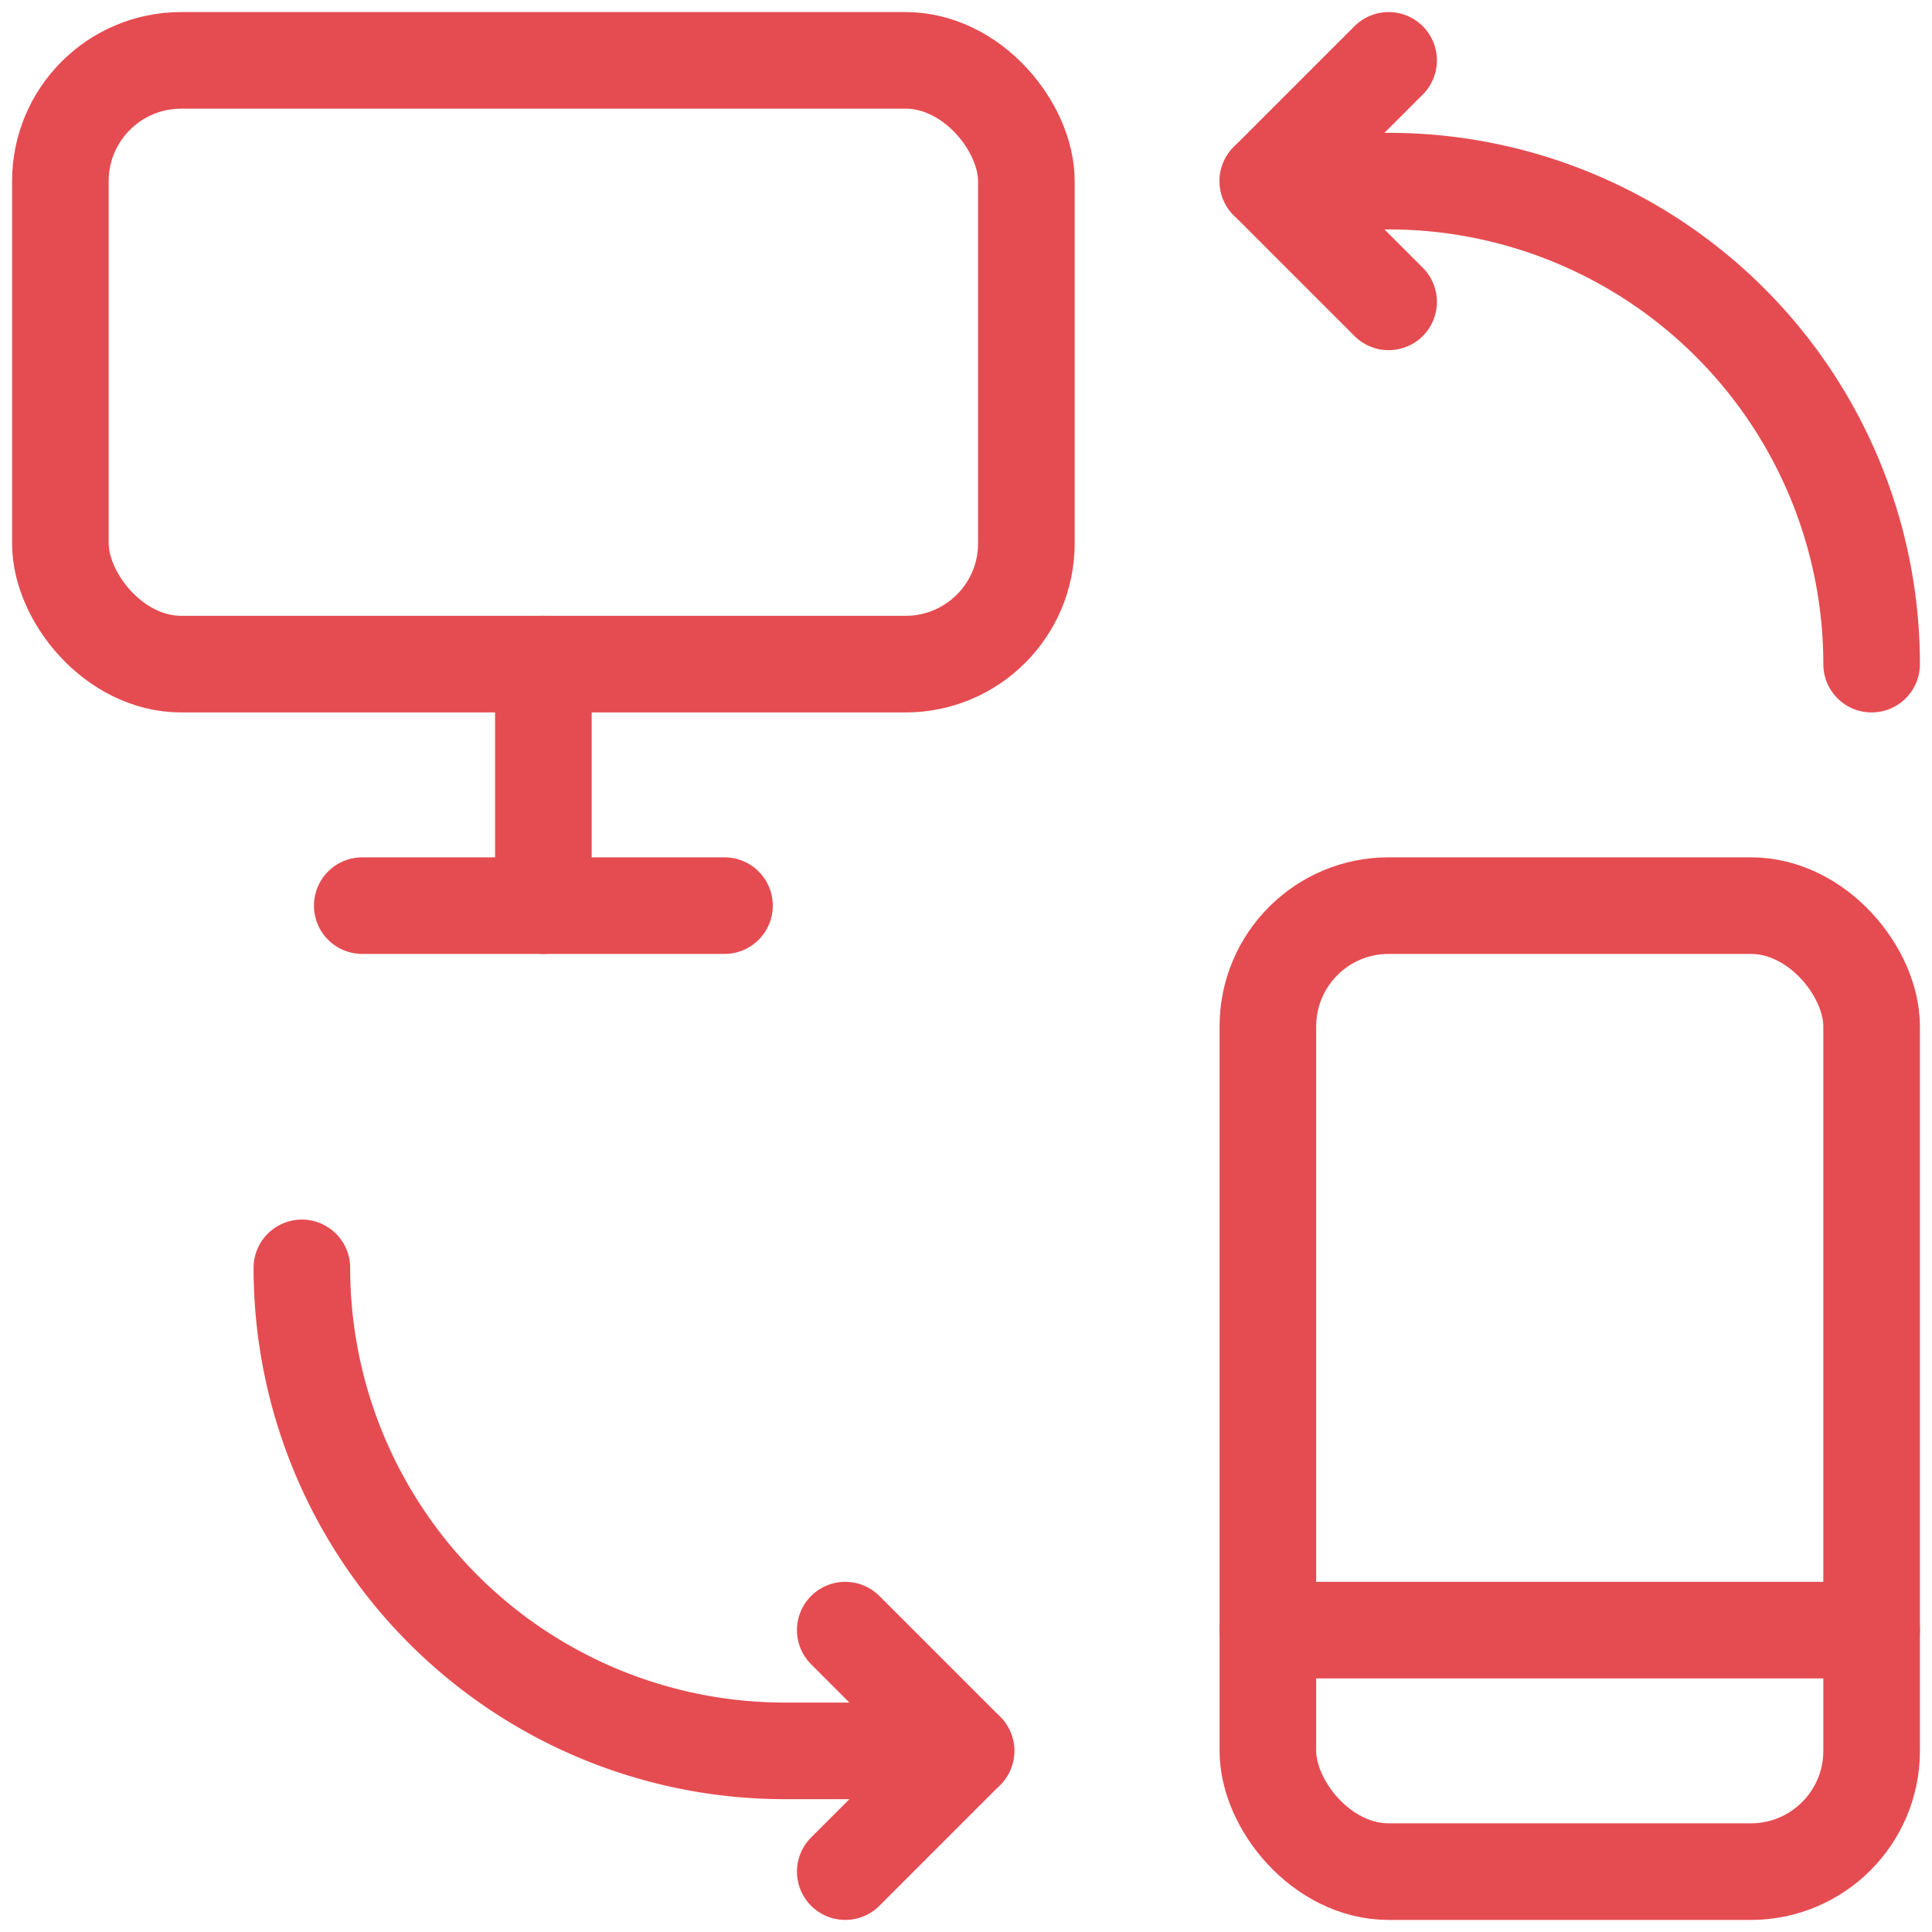 <?xml version="1.0" ?><svg xmlns="http://www.w3.org/2000/svg" viewBox="0 0 24 24"><defs><style>.a{stroke-width:1.2;stroke:#E54C51;;fill:none;;stroke-linecap:round;stroke-linejoin:round;;}</style></defs><rect class="a" x="0.75" y="0.75" width="12" height="7.5" rx="1.5" ry="1.5"/><line class="a" x1="6.75" y1="8.25" x2="6.75" y2="11.25"/><line class="a" x1="4.5" y1="11.25" x2="9" y2="11.25"/><rect class="a" x="15.75" y="11.25" width="7.5" height="12" rx="1.5" ry="1.5"/><line class="a" x1="15.75" y1="20.25" x2="23.25" y2="20.25"/><path class="a" d="M3.75,15.75a6,6,0,0,0,6,6H12"/><path class="a" d="M23.25,8.25a6,6,0,0,0-6-6h-1.5"/><polyline class="a" points="17.25 0.75 15.75 2.25 17.25 3.75"/><polyline class="a" points="10.5 23.25 12 21.75 10.5 20.25"/></svg>
